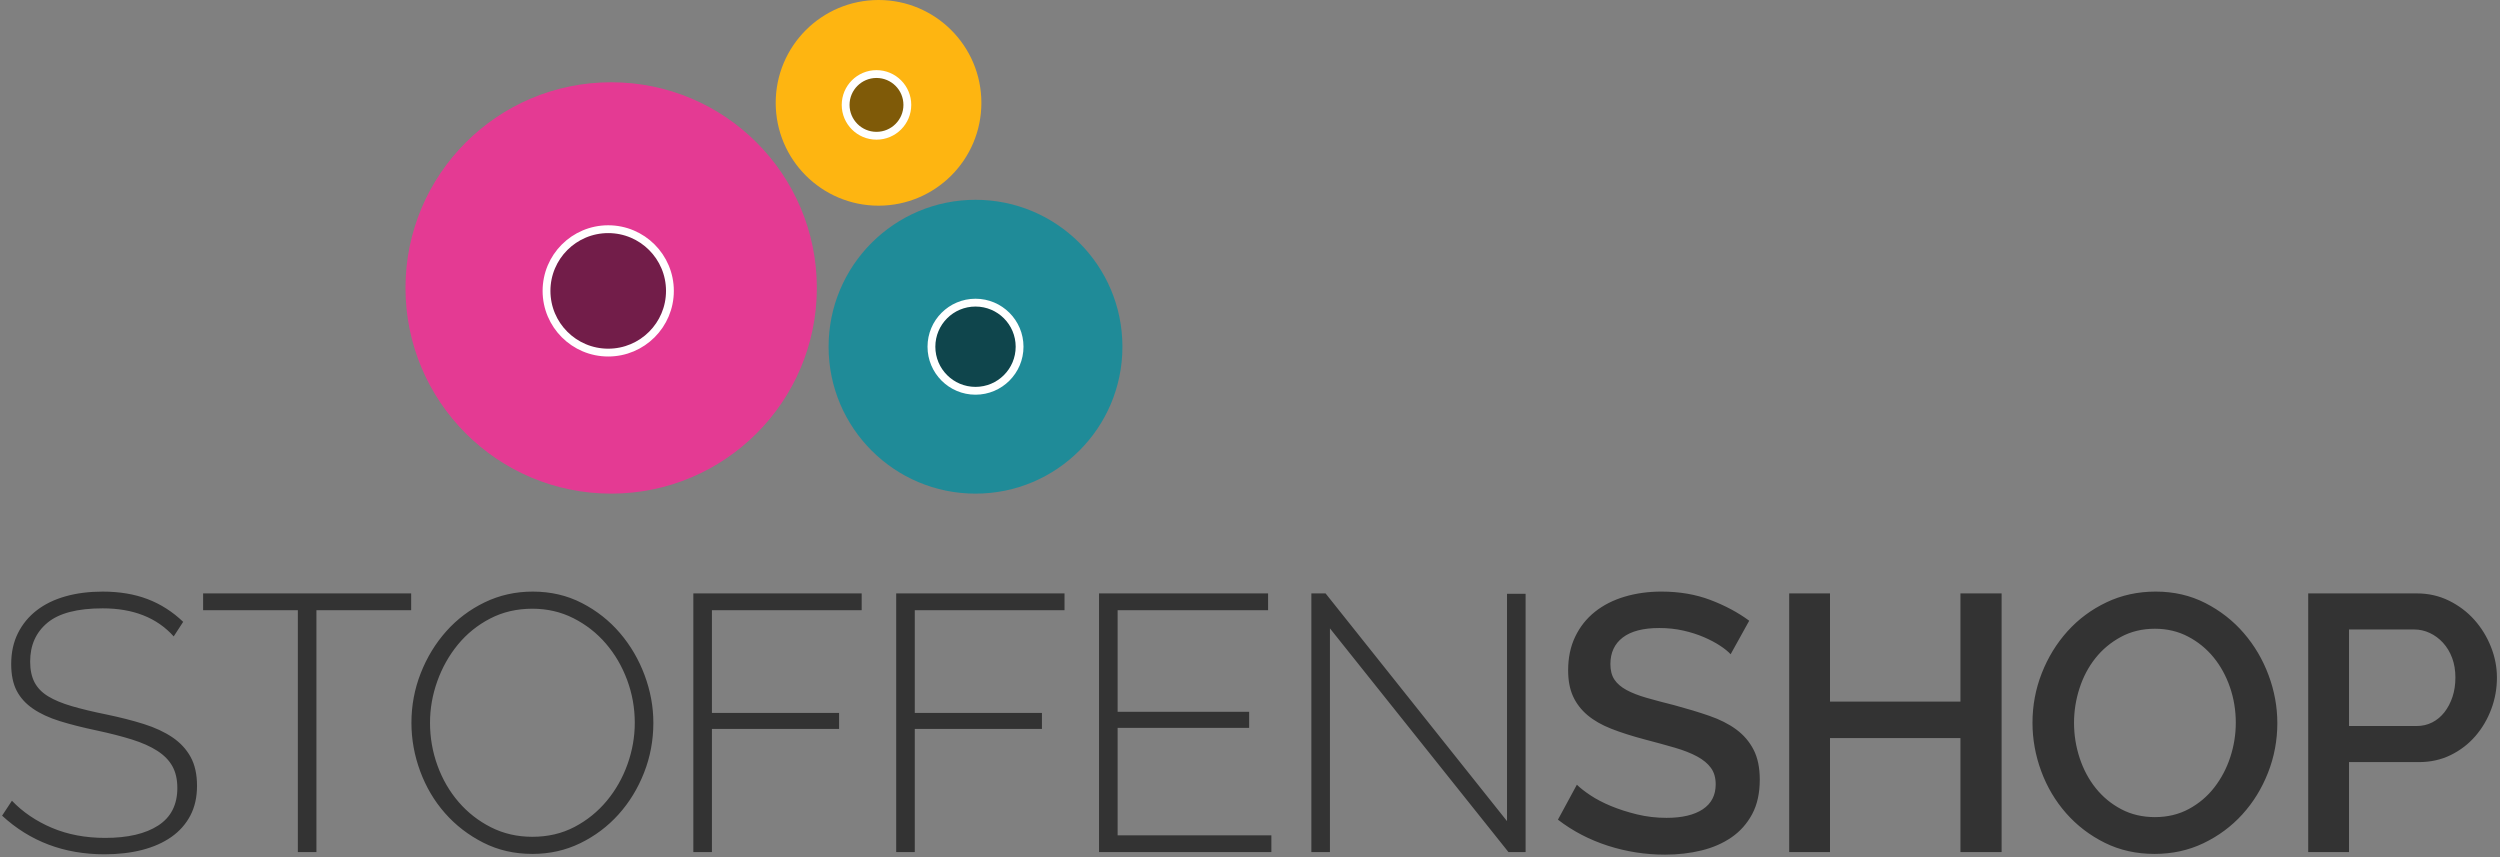 <?xml version="1.0" encoding="UTF-8" standalone="no"?><!DOCTYPE svg PUBLIC "-//W3C//DTD SVG 1.1//EN" "http://www.w3.org/Graphics/SVG/1.1/DTD/svg11.dtd"><svg width="100%" height="100%" viewBox="0 0 2663 913" version="1.1" xmlns="http://www.w3.org/2000/svg" xmlns:xlink="http://www.w3.org/1999/xlink" xml:space="preserve" xmlns:serif="http://www.serif.com/" style="fill-rule:evenodd;clip-rule:evenodd;stroke-linecap:round;stroke-linejoin:round;"><rect x="0" y="0" width="2663" height="913" fill="#808080" stroke="none"/><g id="Page-1"><g id="logo-wit"><g id="Oval-2--Oval-2--Oval-1--Oval-2--Oval-3--Oval-2-Copy"><g id="Oval-2--Oval-2"><path id="Oval-2" d="M1039.11,525.815c86.428,0 156.492,-70.064 156.492,-156.493c0,-86.428 -70.064,-156.492 -156.492,-156.492c-86.429,-0 -156.493,70.064 -156.493,156.492c0,86.429 70.064,156.493 156.493,156.493Z" style="fill:#1f8b98;"/><path id="path1" d="M1039.11,416.27c25.928,0 46.947,-21.019 46.947,-46.948c0,-25.928 -21.019,-46.947 -46.947,-46.947c-25.929,-0 -46.948,21.019 -46.948,46.947c-0,25.929 21.019,46.948 46.948,46.948Z" style="fill-opacity:0.5;stroke:#fff;stroke-width:8.33px;"/></g><g id="Oval-1--Oval-2"><path id="Oval-1" d="M935.826,219.09c60.5,-0 109.544,-49.045 109.544,-109.545c0,-60.5 -49.044,-109.545 -109.544,-109.545c-60.5,0 -109.545,49.045 -109.545,109.545c-0,60.5 49.045,109.545 109.545,109.545Z" style="fill:#feb511;"/><path id="path2" d="M933.635,144.599c18.15,0 32.863,-14.713 32.863,-32.863c0,-18.15 -14.713,-32.864 -32.863,-32.864c-18.15,0 -32.864,14.714 -32.864,32.864c0,18.15 14.714,32.863 32.864,32.863Z" style="fill-opacity:0.5;stroke:#fff;stroke-width:8.33px;"/></g><g id="Oval-3--Oval-2"><path id="Oval-3" d="M651.009,525.815c121,0 219.09,-98.09 219.09,-219.09c-0,-120.999 -98.09,-219.089 -219.09,-219.089c-121,-0 -219.089,98.09 -219.089,219.089c-0,121 98.089,219.09 219.089,219.09Z" style="fill:#e43a93;"/><path id="path3" d="M647.879,375.582c36.3,0 65.727,-29.427 65.727,-65.727c0,-36.3 -29.427,-65.727 -65.727,-65.727c-36.3,0 -65.727,29.427 -65.727,65.727c0,36.3 29.427,65.727 65.727,65.727Z" style="fill-opacity:0.5;stroke:#fff;stroke-width:8.33px;"/></g></g><path id="STOFFENSHOP" d="M185.024,677.901c-17.852,-19.923 -43.079,-29.884 -75.68,-29.884c-26.908,-0 -46.507,5.11 -58.797,15.33c-12.29,10.22 -18.435,23.998 -18.435,41.333c0,8.797 1.553,16.171 4.657,22.122c3.105,5.951 7.957,10.931 14.554,14.942c6.598,4.01 15.007,7.503 25.227,10.478c10.22,2.976 22.316,5.886 36.287,8.733c15.007,3.104 28.461,6.533 40.363,10.284c11.902,3.752 22.057,8.474 30.466,14.166c8.409,5.692 14.877,12.678 19.405,20.957c4.528,8.28 6.792,18.5 6.792,30.66c-0,12.161 -2.393,22.769 -7.18,31.825c-4.787,9.056 -11.514,16.623 -20.181,22.704c-8.668,6.08 -19.017,10.673 -31.048,13.777c-12.032,3.105 -25.421,4.658 -40.169,4.658c-42.95,-0 -79.302,-13.713 -109.057,-41.139l10.479,-15.912c11.643,12.16 25.874,21.798 42.691,28.913c16.818,7.115 35.706,10.673 56.663,10.673c24.063,-0 42.885,-4.398 56.469,-13.195c13.584,-8.797 20.375,-22.122 20.375,-39.975c0,-9.056 -1.746,-16.753 -5.239,-23.092c-3.493,-6.339 -8.862,-11.837 -16.106,-16.494c-7.245,-4.658 -16.236,-8.668 -26.973,-12.031c-10.738,-3.364 -23.351,-6.598 -37.84,-9.703c-14.748,-3.105 -27.749,-6.404 -39.004,-9.897c-11.255,-3.492 -20.764,-7.891 -28.526,-13.195c-7.762,-5.304 -13.583,-11.708 -17.464,-19.211c-3.882,-7.503 -5.822,-16.947 -5.822,-28.331c-0,-12.42 2.393,-23.416 7.18,-32.989c4.786,-9.573 11.449,-17.659 19.987,-24.256c8.538,-6.598 18.758,-11.579 30.66,-14.942c11.902,-3.364 25.097,-5.046 39.586,-5.046c17.853,0 33.765,2.652 47.737,7.956c13.972,5.304 26.65,13.39 38.034,24.257c-0,-0 -11.384,-10.867 -0,-0l-10.091,15.524Zm252.942,-27.944l-100.906,0l-0,257.7l-19.793,-0l-0,-257.7l-100.907,0l0,-17.852l221.606,-0l0,17.852Zm129.138,259.64c-19.146,0 -36.611,-4.01 -52.394,-12.031c-15.783,-8.02 -29.366,-18.499 -40.75,-31.436c-11.385,-12.937 -20.182,-27.814 -26.391,-44.632c-6.21,-16.817 -9.315,-34.023 -9.315,-51.617c0,-18.37 3.299,-35.964 9.897,-52.782c6.598,-16.818 15.653,-31.695 27.167,-44.632c11.514,-12.936 25.162,-23.221 40.945,-30.854c15.783,-7.632 32.859,-11.449 51.229,-11.449c19.147,0 36.611,4.075 52.394,12.225c15.783,8.151 29.301,18.823 40.556,32.019c11.255,13.195 19.988,28.137 26.197,44.826c6.21,16.688 9.315,33.57 9.315,50.647c-0,18.629 -3.299,36.352 -9.897,53.17c-6.598,16.818 -15.653,31.63 -27.167,44.437c-11.514,12.808 -25.097,23.028 -40.751,30.66c-15.653,7.633 -32.665,11.449 -51.035,11.449Zm-109.056,-139.716c-0,15.783 2.652,30.983 7.956,45.602c5.304,14.618 12.807,27.555 22.509,38.81c9.703,11.255 21.217,20.246 34.542,26.973c13.324,6.727 28.007,10.091 44.049,10.091c16.559,-0 31.501,-3.493 44.826,-10.479c13.325,-6.986 24.774,-16.236 34.347,-27.749c9.573,-11.514 16.947,-24.515 22.122,-39.005c5.174,-14.489 7.762,-29.236 7.762,-44.243c-0,-15.783 -2.717,-30.983 -8.151,-45.602c-5.433,-14.619 -13.001,-27.555 -22.703,-38.81c-9.703,-11.255 -21.217,-20.246 -34.541,-26.973c-13.325,-6.727 -27.879,-10.091 -43.662,-10.091c-16.559,0 -31.565,3.493 -45.02,10.479c-13.454,6.986 -24.903,16.235 -34.347,27.749c-9.444,11.514 -16.753,24.515 -21.927,39.004c-5.175,14.489 -7.762,29.237 -7.762,44.244c-0,-0 -0,-15.007 -0,-0Zm280.497,137.776l-0,-275.552l179.303,-0l-0,17.852l-159.51,0l-0,109.445l135.447,0l0,17.077l-135.447,-0l-0,131.178l-19.793,-0Zm216.072,-0l0,-275.552l179.303,-0l0,17.852l-159.51,0l0,109.445l135.448,0l-0,17.077l-135.448,-0l0,131.178l-19.793,-0Zm399.645,-17.853l-0,17.853l-183.572,-0l-0,-275.552l180.079,-0l-0,17.852l-160.286,0l-0,108.281l140.105,-0l-0,17.076l-140.105,0l-0,114.49l163.779,0Zm62.384,-220.441l-0,238.294l-19.793,-0l-0,-275.552l15.136,-0l193.274,242.563l0,-242.175l19.793,-0l0,275.164l-18.24,-0l-190.17,-238.294Zm426.812,27.555c-2.588,-2.846 -6.339,-5.886 -11.255,-9.121c-4.916,-3.234 -10.673,-6.274 -17.271,-9.12c-6.598,-2.846 -13.907,-5.175 -21.928,-6.986c-8.02,-1.811 -16.559,-2.717 -25.614,-2.717c-17.077,0 -30.014,3.364 -38.811,10.091c-8.797,6.727 -13.195,16.171 -13.195,28.332c0,6.727 1.423,12.225 4.269,16.494c2.846,4.269 7.115,7.956 12.807,11.061c5.693,3.105 12.808,5.886 21.346,8.344c8.538,2.458 18.5,5.11 29.884,7.956c13.454,3.622 25.809,7.374 37.064,11.255c11.255,3.881 20.828,8.732 28.719,14.554c7.892,5.821 14.036,13.001 18.435,21.539c4.398,8.539 6.598,19.147 6.598,31.825c-0,14.489 -2.717,26.779 -8.15,36.869c-5.434,10.091 -12.743,18.306 -21.928,24.645c-9.185,6.339 -19.858,10.996 -32.019,13.971c-12.16,2.976 -25.097,4.464 -38.81,4.464c-20.957,-0 -41.268,-3.17 -60.932,-9.509c-19.664,-6.339 -37.387,-15.589 -53.17,-27.749l20.182,-37.258c3.363,3.364 8.15,7.115 14.359,11.255c6.21,4.14 13.519,7.956 21.928,11.449c8.409,3.493 17.659,6.468 27.749,8.926c10.091,2.458 20.57,3.687 31.437,3.687c16.559,0 29.431,-3.04 38.616,-9.12c9.185,-6.08 13.777,-14.942 13.777,-26.585c0,-6.986 -1.681,-12.807 -5.045,-17.464c-3.364,-4.658 -8.279,-8.733 -14.748,-12.226c-6.468,-3.493 -14.36,-6.597 -23.674,-9.314c-9.315,-2.717 -19.923,-5.628 -31.824,-8.732c-13.713,-3.623 -25.68,-7.439 -35.9,-11.449c-10.22,-4.011 -18.693,-8.862 -25.42,-14.554c-6.727,-5.692 -11.838,-12.355 -15.33,-19.987c-3.493,-7.633 -5.24,-16.883 -5.24,-27.75c0,-13.454 2.523,-25.42 7.568,-35.899c5.046,-10.479 12.031,-19.276 20.958,-26.391c8.926,-7.115 19.469,-12.484 31.63,-16.106c12.16,-3.623 25.226,-5.434 39.198,-5.434c19.147,0 36.546,2.976 52.2,8.927c15.653,5.951 29.431,13.324 41.333,22.121c-0,0 -11.902,-8.797 -0,0l-19.793,35.706Zm288.647,-64.813l0,275.552l-43.856,-0l0,-121.476l-138.94,0l0,121.476l-43.467,-0l-0,-275.552l43.467,-0l0,115.266l138.94,-0l0,-115.266l43.856,-0Zm162.903,277.492c-19.406,0 -37.064,-3.945 -52.976,-11.837c-15.913,-7.891 -29.625,-18.37 -41.139,-31.436c-11.514,-13.066 -20.375,-28.008 -26.585,-44.826c-6.21,-16.817 -9.314,-34.023 -9.314,-51.617c-0,-18.37 3.298,-35.964 9.896,-52.782c6.598,-16.818 15.718,-31.695 27.361,-44.632c11.643,-12.936 25.485,-23.221 41.527,-30.854c16.042,-7.632 33.506,-11.449 52.394,-11.449c19.405,0 37.063,4.075 52.976,12.225c15.912,8.151 29.56,18.823 40.944,32.019c11.385,13.195 20.181,28.137 26.391,44.826c6.21,16.688 9.315,33.7 9.315,51.035c-0,18.37 -3.299,35.964 -9.897,52.782c-6.598,16.818 -15.718,31.63 -27.361,44.437c-11.643,12.808 -25.421,23.028 -41.333,30.66c-15.912,7.633 -33.312,11.449 -52.199,11.449Zm-85.771,-139.716c-0,12.937 2.005,25.485 6.016,37.646c4.01,12.16 9.767,22.898 17.27,32.212c7.503,9.315 16.559,16.753 27.167,22.316c10.608,5.563 22.51,8.344 35.706,8.344c13.454,0 25.549,-2.911 36.287,-8.732c10.738,-5.822 19.793,-13.519 27.167,-23.092c7.374,-9.573 13.002,-20.311 16.883,-32.213c3.881,-11.901 5.821,-24.062 5.821,-36.481c0,-13.196 -2.07,-25.809 -6.209,-37.84c-4.14,-12.031 -9.962,-22.639 -17.465,-31.824c-7.503,-9.185 -16.559,-16.559 -27.167,-22.122c-10.608,-5.563 -22.381,-8.344 -35.317,-8.344c-13.455,-0 -25.55,2.91 -36.288,8.732c-10.737,5.821 -19.793,13.389 -27.167,22.704c-7.374,9.314 -13.002,19.987 -16.882,32.018c-3.881,12.031 -5.822,24.257 -5.822,36.676c-0,-0 -0,-12.419 -0,-0Zm249.449,137.776l0,-275.552l115.655,-0c12.419,-0 23.868,2.587 34.346,7.762c10.479,5.175 19.47,11.966 26.974,20.375c7.503,8.409 13.389,17.982 17.658,28.72c4.269,10.737 6.404,21.669 6.404,32.794c-0,11.643 -2.005,22.834 -6.016,33.571c-4.01,10.738 -9.638,20.311 -16.882,28.72c-7.245,8.408 -15.977,15.136 -26.197,20.181c-10.22,5.045 -21.54,7.568 -33.959,7.568l-74.515,-0l-0,95.861l-43.468,-0Zm43.468,-134.283l71.798,-0c6.21,-0 11.837,-1.294 16.883,-3.881c5.045,-2.588 9.379,-6.21 13.001,-10.867c3.622,-4.657 6.469,-10.091 8.538,-16.3c2.07,-6.21 3.105,-13.066 3.105,-20.57c0,-7.762 -1.164,-14.748 -3.493,-20.957c-2.328,-6.21 -5.563,-11.579 -9.702,-16.106c-4.14,-4.528 -8.862,-8.021 -14.166,-10.479c-5.304,-2.458 -10.802,-3.687 -16.494,-3.687l-69.47,-0l-0,102.847Z" style="fill:#333;"/></g></g></svg>